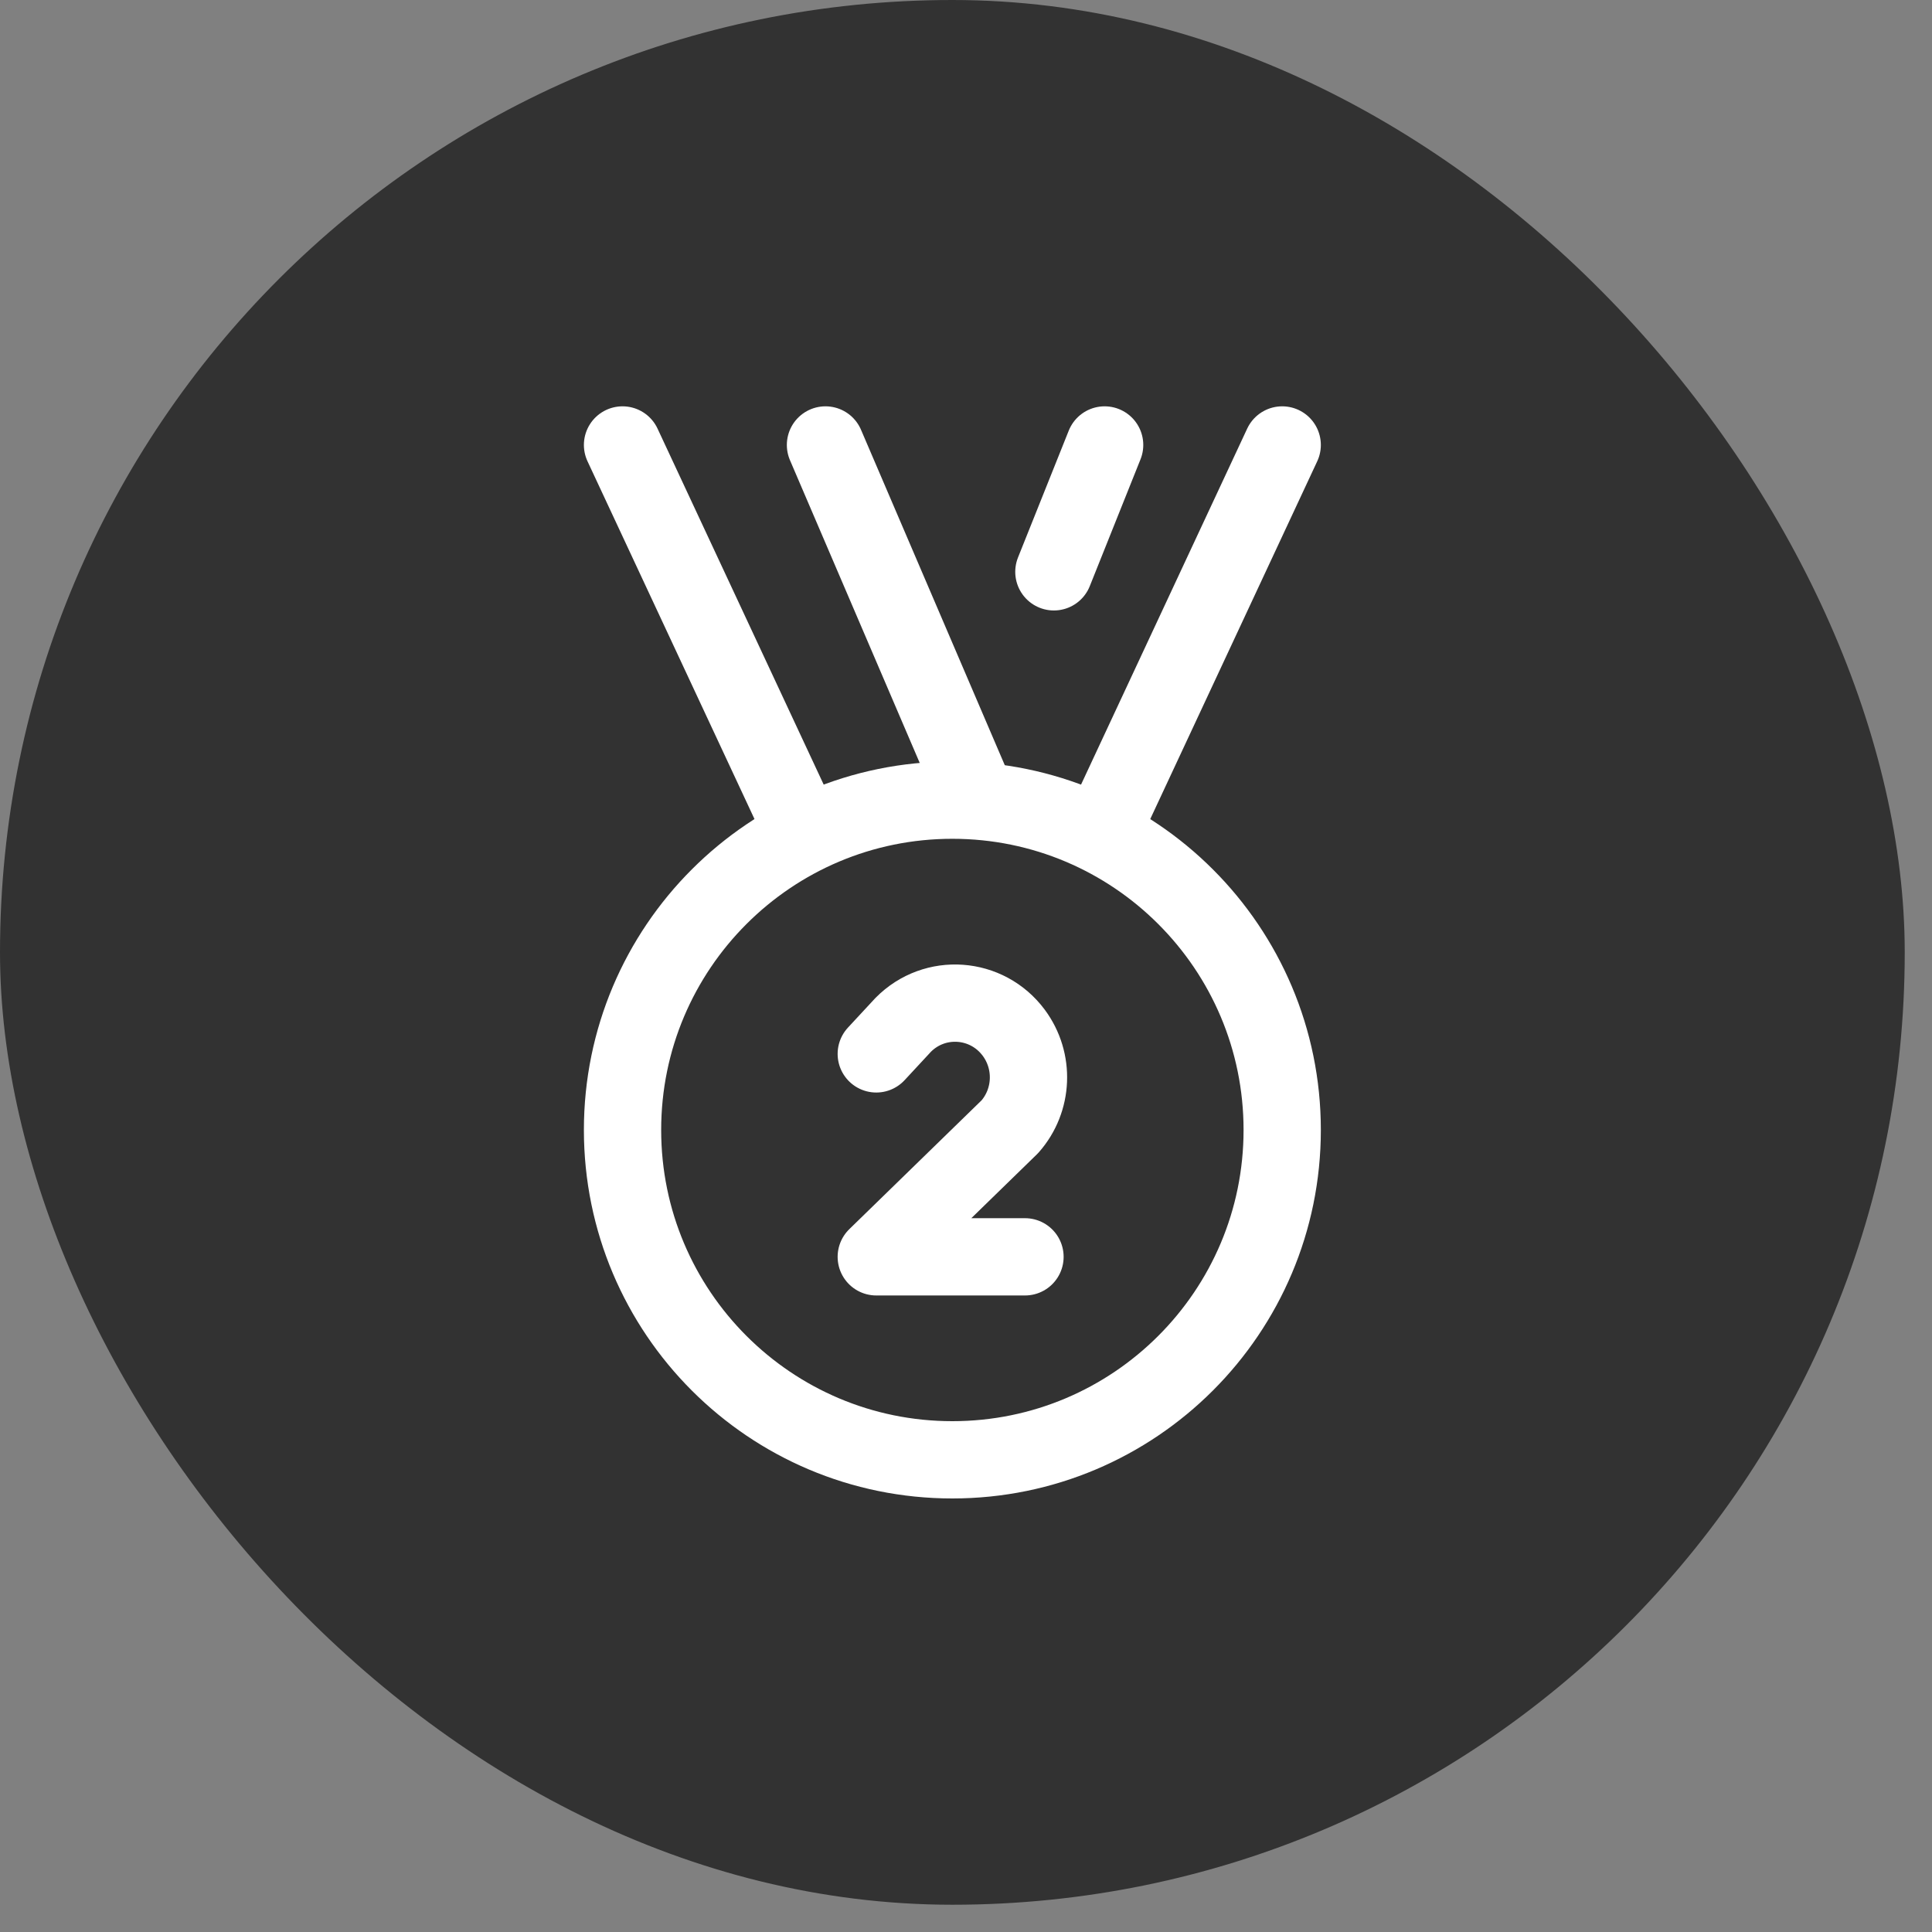 <svg width="45" height="45" viewBox="0 0 45 45" fill="none" xmlns="http://www.w3.org/2000/svg">
<rect x="0" y="0" width="45" height="45" fill="#808080" stroke="none"/>
<rect width="44.365" height="44.365" rx="22.183" fill="#323232"/>
<path d="M20.41 24.547L21.037 23.871C21.772 23.127 22.989 23.215 23.613 24.056C24.101 24.714 24.064 25.628 23.523 26.242L20.41 29.274H23.874" stroke="white" stroke-width="1.8" stroke-linecap="round" stroke-linejoin="round"/>
<path d="M22.182 34.002C26.425 34.002 29.865 30.562 29.865 26.319C29.865 22.076 26.425 18.637 22.182 18.637C17.939 18.637 14.5 22.076 14.5 26.319C14.5 30.562 17.939 34.002 22.182 34.002Z" stroke="white" stroke-width="1.8"/>
<path d="M18.637 19.228L14.5 10.364" stroke="white" stroke-width="1.8" stroke-linecap="round" stroke-linejoin="round"/>
<path d="M25.728 19.228L29.865 10.364" stroke="white" stroke-width="1.8" stroke-linecap="round" stroke-linejoin="round"/>
<path d="M25.729 10.364L24.547 13.319" stroke="white" stroke-width="1.8" stroke-linecap="round" stroke-linejoin="round"/>
<path d="M22.773 18.637L19.227 10.364" stroke="white" stroke-width="1.8" stroke-linecap="round" stroke-linejoin="round"/>
</svg>

